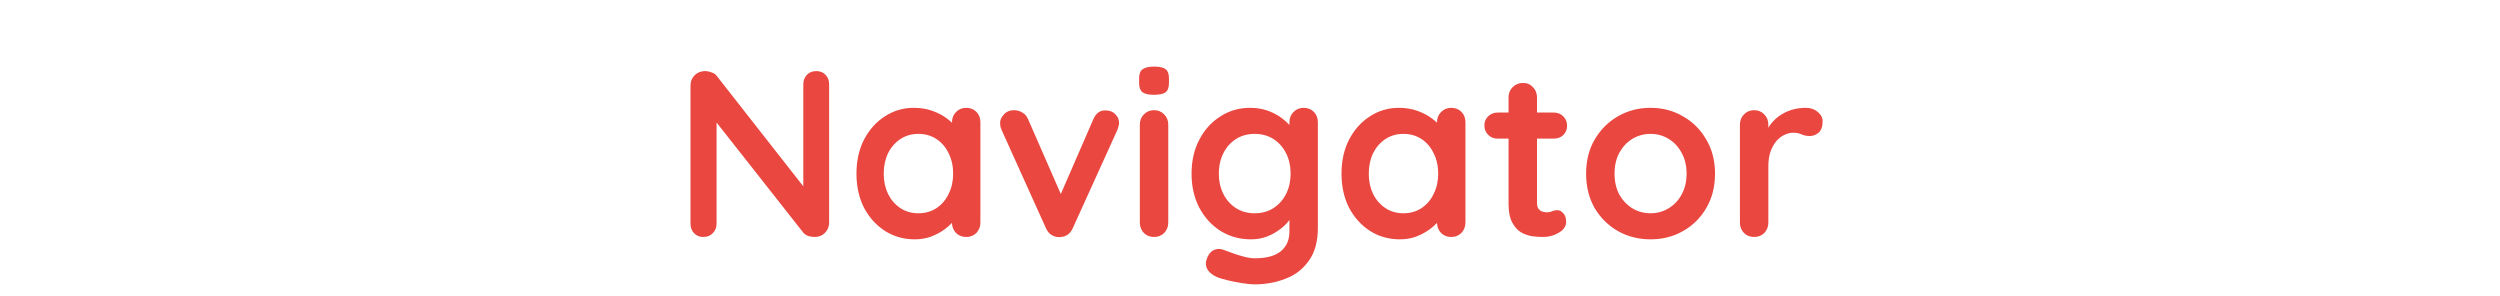 <svg width="211" height="25" viewBox="0 0 211 25" fill="none" xmlns="http://www.w3.org/2000/svg">
<path d="M68.899 6C69.219 6 69.479 6.107 69.679 6.32C69.879 6.533 69.979 6.8 69.979 7.12V18.78C69.979 19.127 69.859 19.42 69.619 19.66C69.393 19.887 69.106 20 68.759 20C68.586 20 68.406 19.973 68.219 19.92C68.046 19.853 67.913 19.767 67.819 19.66L59.959 9.68L60.479 9.36V18.88C60.479 19.2 60.373 19.467 60.159 19.68C59.959 19.893 59.693 20 59.359 20C59.039 20 58.779 19.893 58.579 19.68C58.379 19.467 58.279 19.2 58.279 18.88V7.22C58.279 6.873 58.393 6.587 58.619 6.36C58.859 6.12 59.153 6 59.499 6C59.686 6 59.879 6.04 60.079 6.12C60.279 6.187 60.426 6.293 60.519 6.44L68.139 16.16L67.799 16.4V7.12C67.799 6.8 67.899 6.533 68.099 6.32C68.299 6.107 68.566 6 68.899 6ZM81.546 9.1C81.893 9.1 82.18 9.213 82.406 9.44C82.633 9.667 82.746 9.96 82.746 10.32V18.78C82.746 19.127 82.633 19.42 82.406 19.66C82.18 19.887 81.893 20 81.546 20C81.2 20 80.913 19.887 80.686 19.66C80.46 19.42 80.346 19.127 80.346 18.78V17.8L80.786 17.98C80.786 18.153 80.693 18.367 80.506 18.62C80.32 18.86 80.066 19.1 79.746 19.34C79.426 19.58 79.046 19.787 78.606 19.96C78.18 20.12 77.713 20.2 77.206 20.2C76.286 20.2 75.453 19.967 74.706 19.5C73.96 19.02 73.366 18.367 72.926 17.54C72.5 16.7 72.286 15.74 72.286 14.66C72.286 13.567 72.5 12.607 72.926 11.78C73.366 10.94 73.953 10.287 74.686 9.82C75.42 9.34 76.233 9.1 77.126 9.1C77.7 9.1 78.226 9.187 78.706 9.36C79.186 9.533 79.6 9.753 79.946 10.02C80.306 10.287 80.58 10.56 80.766 10.84C80.966 11.107 81.066 11.333 81.066 11.52L80.346 11.78V10.32C80.346 9.973 80.46 9.687 80.686 9.46C80.913 9.22 81.2 9.1 81.546 9.1ZM77.506 18C78.093 18 78.606 17.853 79.046 17.56C79.486 17.267 79.826 16.867 80.066 16.36C80.32 15.853 80.446 15.287 80.446 14.66C80.446 14.02 80.32 13.447 80.066 12.94C79.826 12.433 79.486 12.033 79.046 11.74C78.606 11.447 78.093 11.3 77.506 11.3C76.933 11.3 76.426 11.447 75.986 11.74C75.546 12.033 75.2 12.433 74.946 12.94C74.706 13.447 74.586 14.02 74.586 14.66C74.586 15.287 74.706 15.853 74.946 16.36C75.2 16.867 75.546 17.267 75.986 17.56C76.426 17.853 76.933 18 77.506 18ZM85.591 9.3C85.844 9.3 86.077 9.367 86.29 9.5C86.504 9.62 86.664 9.807 86.77 10.06L89.71 16.78L89.27 16.98L92.27 10.08C92.497 9.547 92.85 9.293 93.331 9.32C93.664 9.32 93.93 9.427 94.13 9.64C94.344 9.84 94.451 10.093 94.451 10.4C94.451 10.493 94.43 10.593 94.391 10.7C94.364 10.807 94.331 10.907 94.29 11L90.55 19.24C90.337 19.72 89.997 19.973 89.531 20C89.277 20.04 89.031 19.993 88.79 19.86C88.564 19.727 88.391 19.52 88.27 19.24L84.55 11C84.524 10.933 84.49 10.847 84.451 10.74C84.424 10.633 84.41 10.507 84.41 10.36C84.41 10.12 84.517 9.887 84.731 9.66C84.944 9.42 85.231 9.3 85.591 9.3ZM98.601 18.78C98.601 19.127 98.488 19.42 98.261 19.66C98.034 19.887 97.748 20 97.401 20C97.054 20 96.768 19.887 96.541 19.66C96.314 19.42 96.201 19.127 96.201 18.78V10.52C96.201 10.173 96.314 9.887 96.541 9.66C96.768 9.42 97.054 9.3 97.401 9.3C97.748 9.3 98.034 9.42 98.261 9.66C98.488 9.887 98.601 10.173 98.601 10.52V18.78ZM97.381 8C96.928 8 96.608 7.927 96.421 7.78C96.234 7.633 96.141 7.373 96.141 7V6.62C96.141 6.233 96.241 5.973 96.441 5.84C96.654 5.693 96.974 5.62 97.401 5.62C97.868 5.62 98.194 5.693 98.381 5.84C98.568 5.987 98.661 6.247 98.661 6.62V7C98.661 7.387 98.561 7.653 98.361 7.8C98.161 7.933 97.834 8 97.381 8ZM105.508 9.1C106.068 9.1 106.581 9.187 107.048 9.36C107.514 9.533 107.914 9.753 108.248 10.02C108.594 10.287 108.861 10.56 109.048 10.84C109.248 11.107 109.348 11.333 109.348 11.52L108.828 11.78V10.32C108.828 9.973 108.941 9.687 109.168 9.46C109.394 9.22 109.681 9.1 110.028 9.1C110.374 9.1 110.661 9.213 110.888 9.44C111.114 9.667 111.228 9.96 111.228 10.32V19.22C111.228 20.38 110.974 21.307 110.468 22C109.974 22.707 109.321 23.213 108.508 23.52C107.694 23.84 106.821 24 105.888 24C105.621 24 105.274 23.967 104.848 23.9C104.421 23.833 104.014 23.753 103.628 23.66C103.241 23.567 102.948 23.48 102.748 23.4C102.348 23.227 102.068 23.007 101.908 22.74C101.761 22.487 101.734 22.213 101.828 21.92C101.948 21.533 102.141 21.267 102.408 21.12C102.674 20.987 102.954 20.973 103.248 21.08C103.381 21.12 103.601 21.2 103.908 21.32C104.214 21.44 104.548 21.547 104.908 21.64C105.281 21.747 105.608 21.8 105.888 21.8C106.888 21.8 107.628 21.6 108.108 21.2C108.588 20.8 108.828 20.247 108.828 19.54V17.8L109.068 17.98C109.068 18.153 108.974 18.367 108.788 18.62C108.614 18.86 108.368 19.1 108.048 19.34C107.741 19.58 107.374 19.787 106.948 19.96C106.521 20.12 106.068 20.2 105.588 20.2C104.641 20.2 103.788 19.967 103.028 19.5C102.268 19.02 101.668 18.367 101.228 17.54C100.788 16.7 100.568 15.74 100.568 14.66C100.568 13.567 100.788 12.607 101.228 11.78C101.668 10.94 102.261 10.287 103.008 9.82C103.754 9.34 104.588 9.1 105.508 9.1ZM105.888 11.3C105.288 11.3 104.761 11.447 104.308 11.74C103.854 12.033 103.501 12.433 103.248 12.94C102.994 13.447 102.868 14.02 102.868 14.66C102.868 15.287 102.994 15.853 103.248 16.36C103.501 16.867 103.854 17.267 104.308 17.56C104.761 17.853 105.288 18 105.888 18C106.501 18 107.034 17.853 107.488 17.56C107.941 17.267 108.294 16.867 108.548 16.36C108.801 15.853 108.928 15.287 108.928 14.66C108.928 14.02 108.801 13.447 108.548 12.94C108.294 12.433 107.941 12.033 107.488 11.74C107.034 11.447 106.501 11.3 105.888 11.3ZM122.484 9.1C122.83 9.1 123.117 9.213 123.344 9.44C123.57 9.667 123.684 9.96 123.684 10.32V18.78C123.684 19.127 123.57 19.42 123.344 19.66C123.117 19.887 122.83 20 122.484 20C122.137 20 121.85 19.887 121.624 19.66C121.397 19.42 121.284 19.127 121.284 18.78V17.8L121.724 17.98C121.724 18.153 121.63 18.367 121.444 18.62C121.257 18.86 121.004 19.1 120.684 19.34C120.364 19.58 119.984 19.787 119.544 19.96C119.117 20.12 118.65 20.2 118.144 20.2C117.224 20.2 116.39 19.967 115.644 19.5C114.897 19.02 114.304 18.367 113.864 17.54C113.437 16.7 113.224 15.74 113.224 14.66C113.224 13.567 113.437 12.607 113.864 11.78C114.304 10.94 114.89 10.287 115.624 9.82C116.357 9.34 117.17 9.1 118.064 9.1C118.637 9.1 119.164 9.187 119.644 9.36C120.124 9.533 120.537 9.753 120.884 10.02C121.244 10.287 121.517 10.56 121.704 10.84C121.904 11.107 122.004 11.333 122.004 11.52L121.284 11.78V10.32C121.284 9.973 121.397 9.687 121.624 9.46C121.85 9.22 122.137 9.1 122.484 9.1ZM118.444 18C119.03 18 119.544 17.853 119.984 17.56C120.424 17.267 120.764 16.867 121.004 16.36C121.257 15.853 121.384 15.287 121.384 14.66C121.384 14.02 121.257 13.447 121.004 12.94C120.764 12.433 120.424 12.033 119.984 11.74C119.544 11.447 119.03 11.3 118.444 11.3C117.87 11.3 117.364 11.447 116.924 11.74C116.484 12.033 116.137 12.433 115.884 12.94C115.644 13.447 115.524 14.02 115.524 14.66C115.524 15.287 115.644 15.853 115.884 16.36C116.137 16.867 116.484 17.267 116.924 17.56C117.364 17.853 117.87 18 118.444 18ZM126.402 9.5H131.142C131.462 9.5 131.729 9.607 131.942 9.82C132.156 10.033 132.262 10.3 132.262 10.62C132.262 10.927 132.156 11.187 131.942 11.4C131.729 11.6 131.462 11.7 131.142 11.7H126.402C126.082 11.7 125.816 11.593 125.602 11.38C125.389 11.167 125.282 10.9 125.282 10.58C125.282 10.273 125.389 10.02 125.602 9.82C125.816 9.607 126.082 9.5 126.402 9.5ZM128.542 7C128.889 7 129.169 7.12 129.382 7.36C129.609 7.587 129.722 7.873 129.722 8.22V17.12C129.722 17.307 129.756 17.46 129.822 17.58C129.902 17.7 130.002 17.787 130.122 17.84C130.256 17.893 130.396 17.92 130.542 17.92C130.702 17.92 130.849 17.893 130.982 17.84C131.116 17.773 131.269 17.74 131.442 17.74C131.629 17.74 131.796 17.827 131.942 18C132.102 18.173 132.182 18.413 132.182 18.72C132.182 19.093 131.976 19.4 131.562 19.64C131.162 19.88 130.729 20 130.262 20C129.982 20 129.669 19.98 129.322 19.94C128.989 19.887 128.669 19.773 128.362 19.6C128.069 19.413 127.822 19.133 127.622 18.76C127.422 18.387 127.322 17.873 127.322 17.22V8.22C127.322 7.873 127.436 7.587 127.662 7.36C127.902 7.12 128.196 7 128.542 7ZM144.748 14.66C144.748 15.753 144.502 16.72 144.008 17.56C143.528 18.387 142.875 19.033 142.048 19.5C141.235 19.967 140.322 20.2 139.308 20.2C138.295 20.2 137.375 19.967 136.548 19.5C135.735 19.033 135.082 18.387 134.588 17.56C134.108 16.72 133.868 15.753 133.868 14.66C133.868 13.567 134.108 12.607 134.588 11.78C135.082 10.94 135.735 10.287 136.548 9.82C137.375 9.34 138.295 9.1 139.308 9.1C140.322 9.1 141.235 9.34 142.048 9.82C142.875 10.287 143.528 10.94 144.008 11.78C144.502 12.607 144.748 13.567 144.748 14.66ZM142.348 14.66C142.348 13.98 142.208 13.393 141.928 12.9C141.662 12.393 141.295 12 140.828 11.72C140.375 11.44 139.868 11.3 139.308 11.3C138.748 11.3 138.235 11.44 137.768 11.72C137.315 12 136.948 12.393 136.668 12.9C136.402 13.393 136.268 13.98 136.268 14.66C136.268 15.327 136.402 15.913 136.668 16.42C136.948 16.913 137.315 17.3 137.768 17.58C138.235 17.86 138.748 18 139.308 18C139.868 18 140.375 17.86 140.828 17.58C141.295 17.3 141.662 16.913 141.928 16.42C142.208 15.913 142.348 15.327 142.348 14.66ZM148.049 20C147.702 20 147.415 19.887 147.189 19.66C146.962 19.42 146.849 19.127 146.849 18.78V10.52C146.849 10.173 146.962 9.887 147.189 9.66C147.415 9.42 147.702 9.3 148.049 9.3C148.395 9.3 148.682 9.42 148.909 9.66C149.135 9.887 149.249 10.173 149.249 10.52V12.4L149.109 11.06C149.255 10.74 149.442 10.46 149.669 10.22C149.909 9.967 150.175 9.76 150.469 9.6C150.762 9.427 151.075 9.3 151.409 9.22C151.742 9.14 152.075 9.1 152.409 9.1C152.809 9.1 153.142 9.213 153.409 9.44C153.689 9.667 153.829 9.933 153.829 10.24C153.829 10.68 153.715 11 153.489 11.2C153.262 11.387 153.015 11.48 152.749 11.48C152.495 11.48 152.262 11.433 152.049 11.34C151.849 11.247 151.615 11.2 151.349 11.2C151.109 11.2 150.862 11.26 150.609 11.38C150.369 11.487 150.142 11.66 149.929 11.9C149.729 12.14 149.562 12.44 149.429 12.8C149.309 13.147 149.249 13.56 149.249 14.04V18.78C149.249 19.127 149.135 19.42 148.909 19.66C148.682 19.887 148.395 20 148.049 20Z" fill="#E9473F"/>
</svg>
